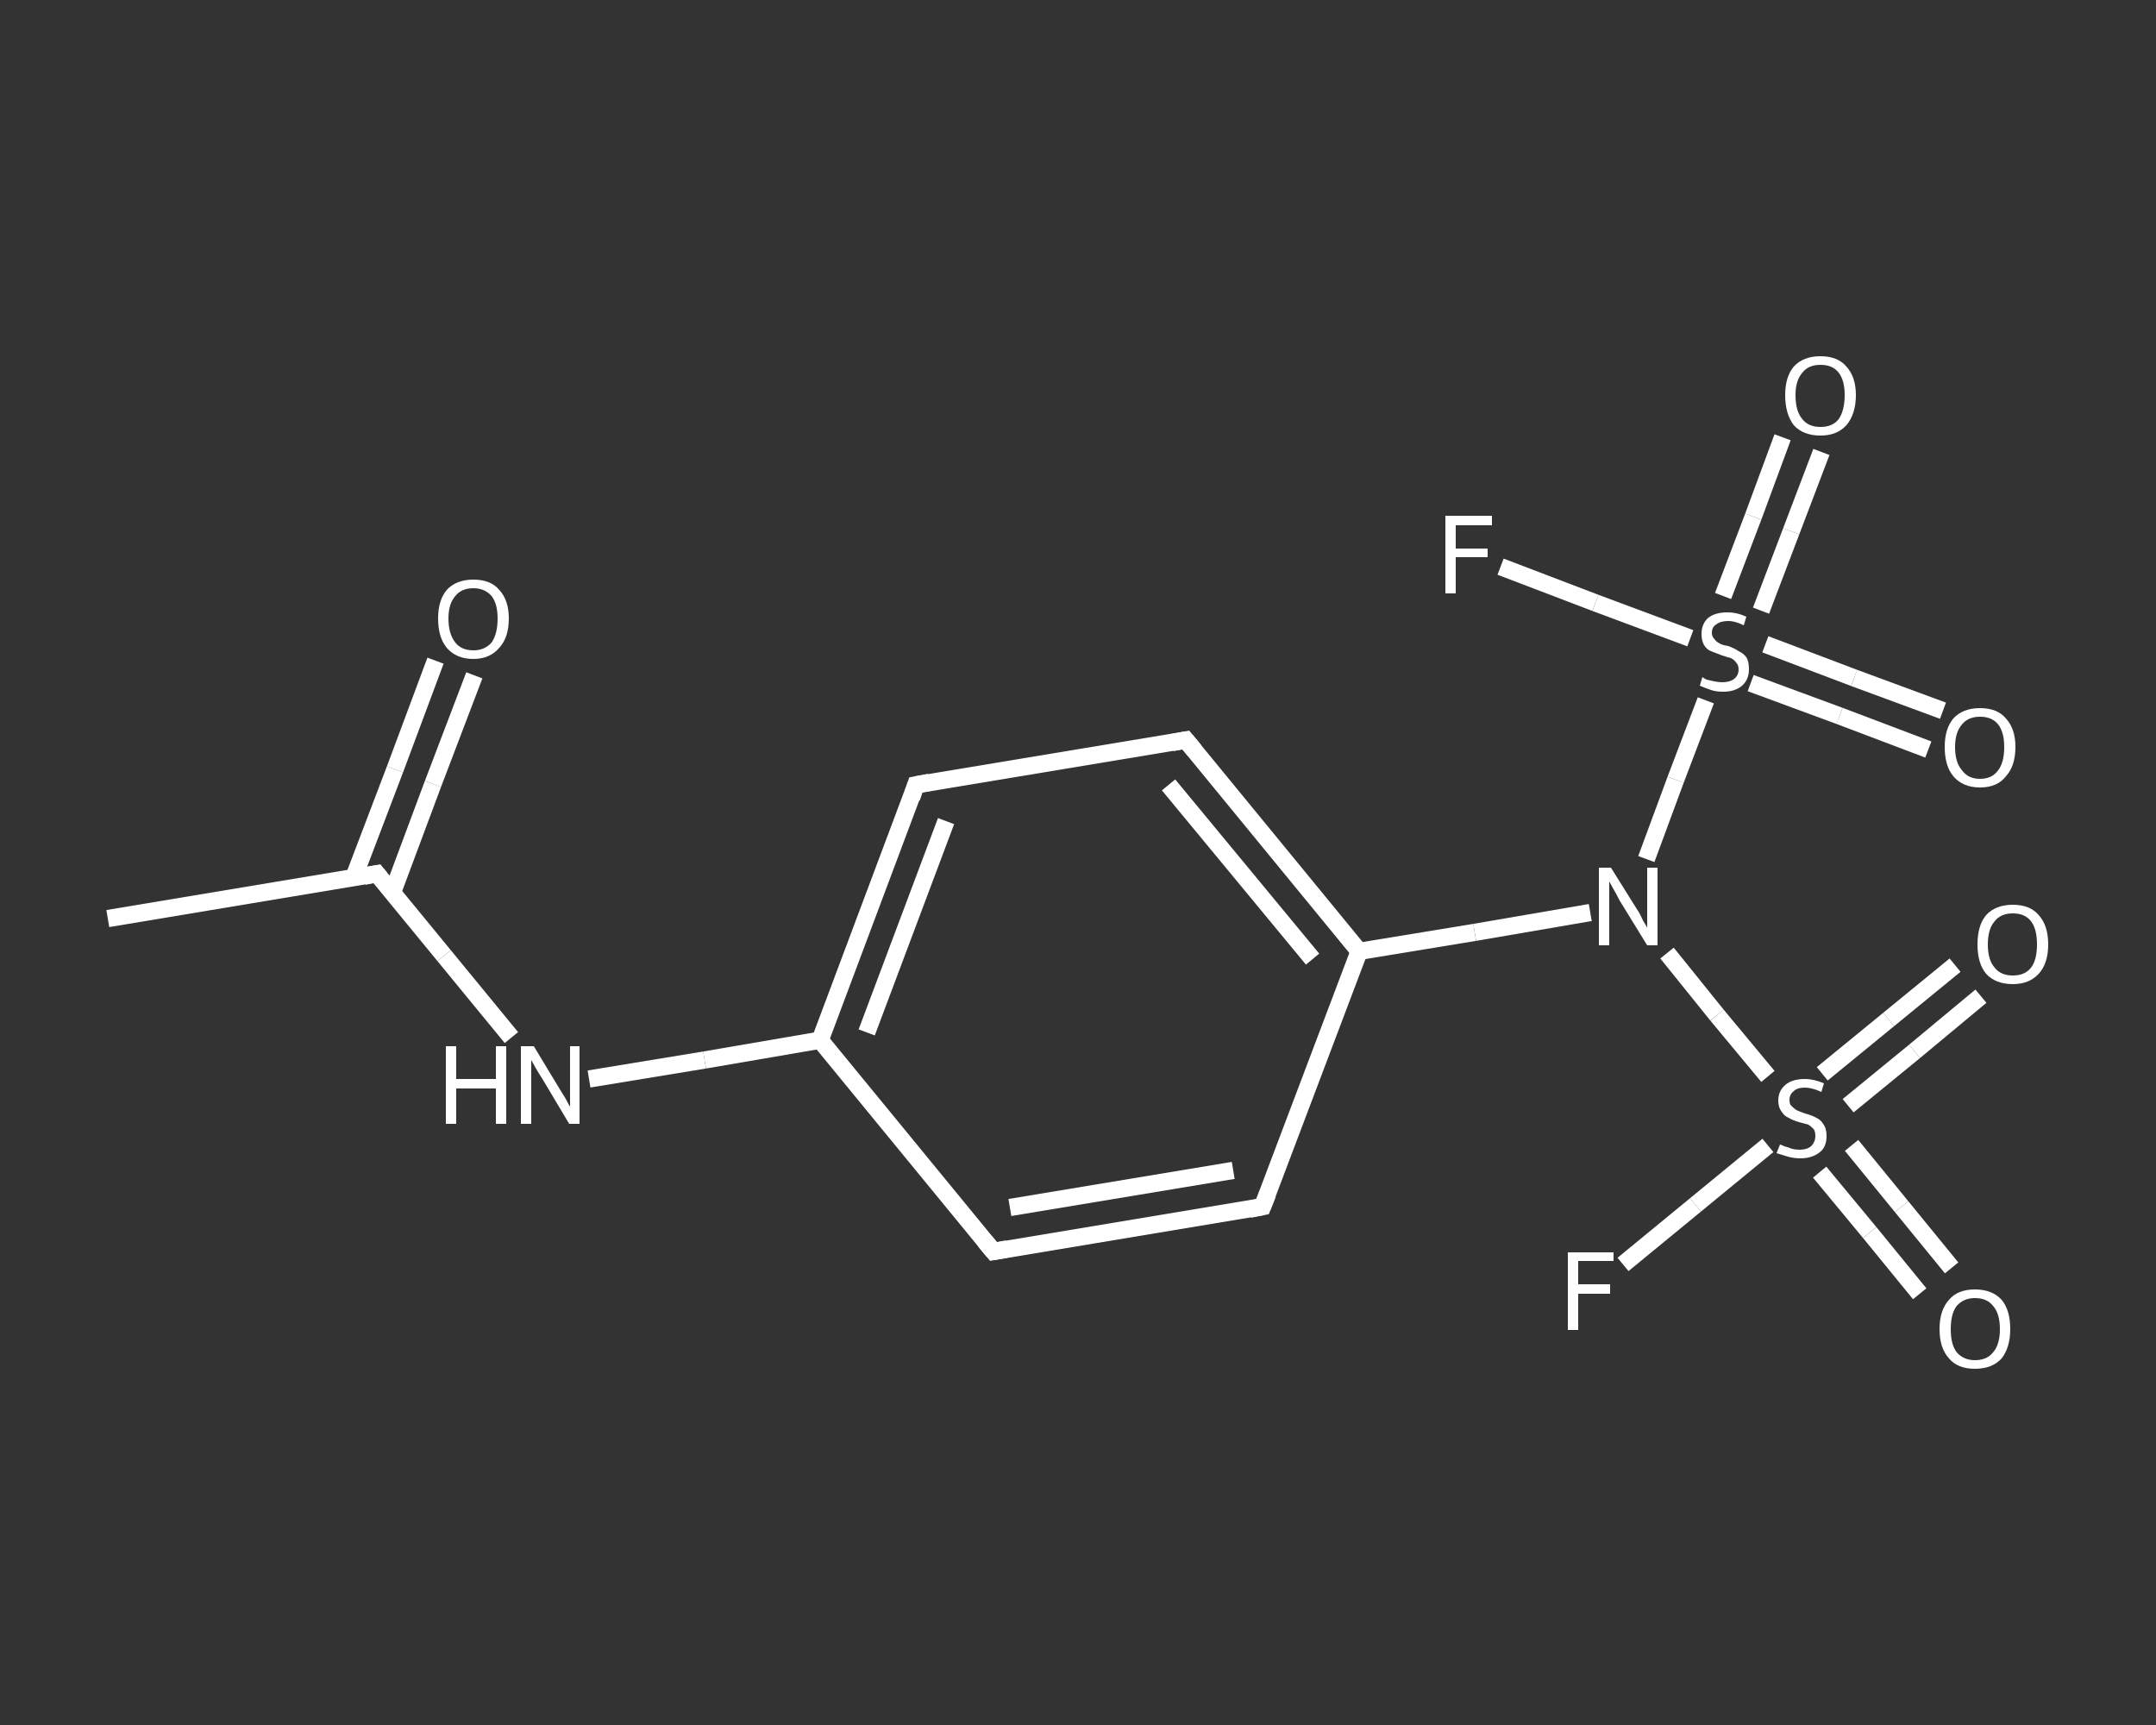 <?xml version='1.0' encoding='iso-8859-1'?>
<svg version='1.1' baseProfile='full'
              xmlns='http://www.w3.org/2000/svg'
                      xmlns:rdkit='http://www.rdkit.org/xml'
                      xmlns:xlink='http://www.w3.org/1999/xlink'
                  xml:space='preserve'
width='250px' height='200px' viewBox='0 0 250 200'>
<rect x="0" y="0" width="250" height="200" fill="#333333" stroke="none"/>
<!-- END OF HEADER -->
<rect style='opacity:1.0;fill:transparent;stroke:none' width='250.0' height='200.0' x='0.0' y='0.0'> </rect>
<path class='bond-0 atom-0 atom-1' d='M 12.5,106.5 L 43.7,101.3' style='fill:none;fill-rule:evenodd;stroke:#FFFFFF;stroke-width:2.0px;stroke-linecap:butt;stroke-linejoin:miter;stroke-opacity:1' />
<path class='bond-1 atom-1 atom-2' d='M 45.5,103.5 L 50.2,90.9' style='fill:none;fill-rule:evenodd;stroke:#FFFFFF;stroke-width:2.0px;stroke-linecap:butt;stroke-linejoin:miter;stroke-opacity:1' />
<path class='bond-1 atom-1 atom-2' d='M 50.2,90.9 L 55.0,78.3' style='fill:none;fill-rule:evenodd;stroke:#FFFFFF;stroke-width:2.0px;stroke-linecap:butt;stroke-linejoin:miter;stroke-opacity:1' />
<path class='bond-1 atom-1 atom-2' d='M 41.0,101.8 L 45.8,89.2' style='fill:none;fill-rule:evenodd;stroke:#FFFFFF;stroke-width:2.0px;stroke-linecap:butt;stroke-linejoin:miter;stroke-opacity:1' />
<path class='bond-1 atom-1 atom-2' d='M 45.8,89.2 L 50.5,76.6' style='fill:none;fill-rule:evenodd;stroke:#FFFFFF;stroke-width:2.0px;stroke-linecap:butt;stroke-linejoin:miter;stroke-opacity:1' />
<path class='bond-2 atom-1 atom-3' d='M 43.7,101.3 L 51.5,110.8' style='fill:none;fill-rule:evenodd;stroke:#FFFFFF;stroke-width:2.0px;stroke-linecap:butt;stroke-linejoin:miter;stroke-opacity:1' />
<path class='bond-2 atom-1 atom-3' d='M 51.5,110.8 L 59.3,120.3' style='fill:none;fill-rule:evenodd;stroke:#FFFFFF;stroke-width:2.0px;stroke-linecap:butt;stroke-linejoin:miter;stroke-opacity:1' />
<path class='bond-3 atom-3 atom-4' d='M 68.3,125.1 L 81.7,122.9' style='fill:none;fill-rule:evenodd;stroke:#FFFFFF;stroke-width:2.0px;stroke-linecap:butt;stroke-linejoin:miter;stroke-opacity:1' />
<path class='bond-3 atom-3 atom-4' d='M 81.7,122.9 L 95.1,120.6' style='fill:none;fill-rule:evenodd;stroke:#FFFFFF;stroke-width:2.0px;stroke-linecap:butt;stroke-linejoin:miter;stroke-opacity:1' />
<path class='bond-4 atom-4 atom-5' d='M 95.1,120.6 L 106.2,91.0' style='fill:none;fill-rule:evenodd;stroke:#FFFFFF;stroke-width:2.0px;stroke-linecap:butt;stroke-linejoin:miter;stroke-opacity:1' />
<path class='bond-4 atom-4 atom-5' d='M 100.5,119.7 L 109.7,95.2' style='fill:none;fill-rule:evenodd;stroke:#FFFFFF;stroke-width:2.0px;stroke-linecap:butt;stroke-linejoin:miter;stroke-opacity:1' />
<path class='bond-5 atom-5 atom-6' d='M 106.2,91.0 L 137.5,85.8' style='fill:none;fill-rule:evenodd;stroke:#FFFFFF;stroke-width:2.0px;stroke-linecap:butt;stroke-linejoin:miter;stroke-opacity:1' />
<path class='bond-6 atom-6 atom-7' d='M 137.5,85.8 L 157.6,110.3' style='fill:none;fill-rule:evenodd;stroke:#FFFFFF;stroke-width:2.0px;stroke-linecap:butt;stroke-linejoin:miter;stroke-opacity:1' />
<path class='bond-6 atom-6 atom-7' d='M 135.5,91.0 L 152.2,111.2' style='fill:none;fill-rule:evenodd;stroke:#FFFFFF;stroke-width:2.0px;stroke-linecap:butt;stroke-linejoin:miter;stroke-opacity:1' />
<path class='bond-7 atom-7 atom-8' d='M 157.6,110.3 L 171.0,108.1' style='fill:none;fill-rule:evenodd;stroke:#FFFFFF;stroke-width:2.0px;stroke-linecap:butt;stroke-linejoin:miter;stroke-opacity:1' />
<path class='bond-7 atom-7 atom-8' d='M 171.0,108.1 L 184.4,105.8' style='fill:none;fill-rule:evenodd;stroke:#FFFFFF;stroke-width:2.0px;stroke-linecap:butt;stroke-linejoin:miter;stroke-opacity:1' />
<path class='bond-8 atom-8 atom-9' d='M 193.3,110.5 L 199.1,117.7' style='fill:none;fill-rule:evenodd;stroke:#FFFFFF;stroke-width:2.0px;stroke-linecap:butt;stroke-linejoin:miter;stroke-opacity:1' />
<path class='bond-8 atom-8 atom-9' d='M 199.1,117.7 L 205.0,124.8' style='fill:none;fill-rule:evenodd;stroke:#FFFFFF;stroke-width:2.0px;stroke-linecap:butt;stroke-linejoin:miter;stroke-opacity:1' />
<path class='bond-9 atom-9 atom-10' d='M 211.0,135.9 L 216.8,142.9' style='fill:none;fill-rule:evenodd;stroke:#FFFFFF;stroke-width:2.0px;stroke-linecap:butt;stroke-linejoin:miter;stroke-opacity:1' />
<path class='bond-9 atom-9 atom-10' d='M 216.8,142.9 L 222.6,150.0' style='fill:none;fill-rule:evenodd;stroke:#FFFFFF;stroke-width:2.0px;stroke-linecap:butt;stroke-linejoin:miter;stroke-opacity:1' />
<path class='bond-9 atom-9 atom-10' d='M 214.7,132.8 L 220.5,139.9' style='fill:none;fill-rule:evenodd;stroke:#FFFFFF;stroke-width:2.0px;stroke-linecap:butt;stroke-linejoin:miter;stroke-opacity:1' />
<path class='bond-9 atom-9 atom-10' d='M 220.5,139.9 L 226.3,147.0' style='fill:none;fill-rule:evenodd;stroke:#FFFFFF;stroke-width:2.0px;stroke-linecap:butt;stroke-linejoin:miter;stroke-opacity:1' />
<path class='bond-10 atom-9 atom-11' d='M 214.3,128.2 L 222.0,121.9' style='fill:none;fill-rule:evenodd;stroke:#FFFFFF;stroke-width:2.0px;stroke-linecap:butt;stroke-linejoin:miter;stroke-opacity:1' />
<path class='bond-10 atom-9 atom-11' d='M 222.0,121.9 L 229.7,115.5' style='fill:none;fill-rule:evenodd;stroke:#FFFFFF;stroke-width:2.0px;stroke-linecap:butt;stroke-linejoin:miter;stroke-opacity:1' />
<path class='bond-10 atom-9 atom-11' d='M 211.3,124.5 L 219.0,118.2' style='fill:none;fill-rule:evenodd;stroke:#FFFFFF;stroke-width:2.0px;stroke-linecap:butt;stroke-linejoin:miter;stroke-opacity:1' />
<path class='bond-10 atom-9 atom-11' d='M 219.0,118.2 L 226.7,111.9' style='fill:none;fill-rule:evenodd;stroke:#FFFFFF;stroke-width:2.0px;stroke-linecap:butt;stroke-linejoin:miter;stroke-opacity:1' />
<path class='bond-11 atom-9 atom-12' d='M 205.0,132.8 L 196.6,139.7' style='fill:none;fill-rule:evenodd;stroke:#FFFFFF;stroke-width:2.0px;stroke-linecap:butt;stroke-linejoin:miter;stroke-opacity:1' />
<path class='bond-11 atom-9 atom-12' d='M 196.6,139.7 L 188.2,146.6' style='fill:none;fill-rule:evenodd;stroke:#FFFFFF;stroke-width:2.0px;stroke-linecap:butt;stroke-linejoin:miter;stroke-opacity:1' />
<path class='bond-12 atom-8 atom-13' d='M 190.9,99.6 L 194.3,90.4' style='fill:none;fill-rule:evenodd;stroke:#FFFFFF;stroke-width:2.0px;stroke-linecap:butt;stroke-linejoin:miter;stroke-opacity:1' />
<path class='bond-12 atom-8 atom-13' d='M 194.3,90.4 L 197.8,81.2' style='fill:none;fill-rule:evenodd;stroke:#FFFFFF;stroke-width:2.0px;stroke-linecap:butt;stroke-linejoin:miter;stroke-opacity:1' />
<path class='bond-13 atom-13 atom-14' d='M 204.2,70.8 L 207.7,61.6' style='fill:none;fill-rule:evenodd;stroke:#FFFFFF;stroke-width:2.0px;stroke-linecap:butt;stroke-linejoin:miter;stroke-opacity:1' />
<path class='bond-13 atom-13 atom-14' d='M 207.7,61.6 L 211.2,52.4' style='fill:none;fill-rule:evenodd;stroke:#FFFFFF;stroke-width:2.0px;stroke-linecap:butt;stroke-linejoin:miter;stroke-opacity:1' />
<path class='bond-13 atom-13 atom-14' d='M 199.8,69.1 L 203.3,59.9' style='fill:none;fill-rule:evenodd;stroke:#FFFFFF;stroke-width:2.0px;stroke-linecap:butt;stroke-linejoin:miter;stroke-opacity:1' />
<path class='bond-13 atom-13 atom-14' d='M 203.3,59.9 L 206.7,50.7' style='fill:none;fill-rule:evenodd;stroke:#FFFFFF;stroke-width:2.0px;stroke-linecap:butt;stroke-linejoin:miter;stroke-opacity:1' />
<path class='bond-14 atom-13 atom-15' d='M 203.0,79.2 L 213.3,83.0' style='fill:none;fill-rule:evenodd;stroke:#FFFFFF;stroke-width:2.0px;stroke-linecap:butt;stroke-linejoin:miter;stroke-opacity:1' />
<path class='bond-14 atom-13 atom-15' d='M 213.3,83.0 L 223.6,86.9' style='fill:none;fill-rule:evenodd;stroke:#FFFFFF;stroke-width:2.0px;stroke-linecap:butt;stroke-linejoin:miter;stroke-opacity:1' />
<path class='bond-14 atom-13 atom-15' d='M 204.7,74.7 L 215.0,78.6' style='fill:none;fill-rule:evenodd;stroke:#FFFFFF;stroke-width:2.0px;stroke-linecap:butt;stroke-linejoin:miter;stroke-opacity:1' />
<path class='bond-14 atom-13 atom-15' d='M 215.0,78.6 L 225.3,82.4' style='fill:none;fill-rule:evenodd;stroke:#FFFFFF;stroke-width:2.0px;stroke-linecap:butt;stroke-linejoin:miter;stroke-opacity:1' />
<path class='bond-15 atom-13 atom-16' d='M 196.0,74.0 L 185.0,69.9' style='fill:none;fill-rule:evenodd;stroke:#FFFFFF;stroke-width:2.0px;stroke-linecap:butt;stroke-linejoin:miter;stroke-opacity:1' />
<path class='bond-15 atom-13 atom-16' d='M 185.0,69.9 L 174.0,65.7' style='fill:none;fill-rule:evenodd;stroke:#FFFFFF;stroke-width:2.0px;stroke-linecap:butt;stroke-linejoin:miter;stroke-opacity:1' />
<path class='bond-16 atom-7 atom-17' d='M 157.6,110.3 L 146.4,139.9' style='fill:none;fill-rule:evenodd;stroke:#FFFFFF;stroke-width:2.0px;stroke-linecap:butt;stroke-linejoin:miter;stroke-opacity:1' />
<path class='bond-17 atom-17 atom-18' d='M 146.4,139.9 L 115.2,145.1' style='fill:none;fill-rule:evenodd;stroke:#FFFFFF;stroke-width:2.0px;stroke-linecap:butt;stroke-linejoin:miter;stroke-opacity:1' />
<path class='bond-17 atom-17 atom-18' d='M 143.0,135.7 L 117.1,140.0' style='fill:none;fill-rule:evenodd;stroke:#FFFFFF;stroke-width:2.0px;stroke-linecap:butt;stroke-linejoin:miter;stroke-opacity:1' />
<path class='bond-18 atom-18 atom-4' d='M 115.2,145.1 L 95.1,120.6' style='fill:none;fill-rule:evenodd;stroke:#FFFFFF;stroke-width:2.0px;stroke-linecap:butt;stroke-linejoin:miter;stroke-opacity:1' />
<path d='M 42.2,101.6 L 43.7,101.3 L 44.1,101.8' style='fill:none;stroke:#FFFFFF;stroke-width:2.0px;stroke-linecap:butt;stroke-linejoin:miter;stroke-opacity:1;' />
<path d='M 105.7,92.5 L 106.2,91.0 L 107.8,90.7' style='fill:none;stroke:#FFFFFF;stroke-width:2.0px;stroke-linecap:butt;stroke-linejoin:miter;stroke-opacity:1;' />
<path d='M 135.9,86.1 L 137.5,85.8 L 138.5,87.0' style='fill:none;stroke:#FFFFFF;stroke-width:2.0px;stroke-linecap:butt;stroke-linejoin:miter;stroke-opacity:1;' />
<path d='M 147.0,138.4 L 146.4,139.9 L 144.9,140.2' style='fill:none;stroke:#FFFFFF;stroke-width:2.0px;stroke-linecap:butt;stroke-linejoin:miter;stroke-opacity:1;' />
<path d='M 116.8,144.8 L 115.2,145.1 L 114.2,143.9' style='fill:none;stroke:#FFFFFF;stroke-width:2.0px;stroke-linecap:butt;stroke-linejoin:miter;stroke-opacity:1;' />
<path class='atom-2' d='M 50.8 71.7
Q 50.8 69.6, 51.8 68.4
Q 52.9 67.2, 54.9 67.2
Q 56.9 67.2, 57.9 68.4
Q 59.0 69.6, 59.0 71.7
Q 59.0 73.9, 57.9 75.1
Q 56.8 76.4, 54.9 76.4
Q 52.9 76.4, 51.8 75.1
Q 50.8 73.9, 50.8 71.7
M 54.9 75.4
Q 56.2 75.4, 57.0 74.5
Q 57.7 73.5, 57.7 71.7
Q 57.7 70.0, 57.0 69.1
Q 56.2 68.2, 54.9 68.2
Q 53.5 68.2, 52.8 69.1
Q 52.0 70.0, 52.0 71.7
Q 52.0 73.5, 52.8 74.5
Q 53.5 75.4, 54.9 75.4
' fill='#FFFFFF'/>
<path class='atom-3' d='M 51.7 121.3
L 52.9 121.3
L 52.9 125.1
L 57.5 125.1
L 57.5 121.3
L 58.7 121.3
L 58.7 130.3
L 57.5 130.3
L 57.5 126.2
L 52.9 126.2
L 52.9 130.3
L 51.7 130.3
L 51.7 121.3
' fill='#FFFFFF'/>
<path class='atom-3' d='M 61.9 121.3
L 64.8 126.1
Q 65.1 126.6, 65.6 127.4
Q 66.0 128.2, 66.1 128.3
L 66.1 121.3
L 67.2 121.3
L 67.2 130.3
L 66.0 130.3
L 62.9 125.1
Q 62.5 124.5, 62.1 123.8
Q 61.7 123.1, 61.6 122.9
L 61.6 130.3
L 60.4 130.3
L 60.4 121.3
L 61.9 121.3
' fill='#FFFFFF'/>
<path class='atom-8' d='M 186.8 100.6
L 189.8 105.4
Q 190.1 105.8, 190.5 106.7
Q 191.0 107.5, 191.0 107.6
L 191.0 100.6
L 192.2 100.6
L 192.2 109.6
L 191.0 109.6
L 187.8 104.4
Q 187.5 103.8, 187.1 103.1
Q 186.7 102.4, 186.6 102.2
L 186.6 109.6
L 185.4 109.6
L 185.4 100.6
L 186.8 100.6
' fill='#FFFFFF'/>
<path class='atom-9' d='M 206.4 132.7
Q 206.5 132.7, 206.9 132.9
Q 207.3 133.0, 207.8 133.2
Q 208.2 133.3, 208.7 133.3
Q 209.5 133.3, 210.0 132.9
Q 210.5 132.4, 210.5 131.7
Q 210.5 131.2, 210.3 130.9
Q 210.0 130.6, 209.7 130.4
Q 209.3 130.3, 208.6 130.1
Q 207.9 129.9, 207.4 129.6
Q 206.9 129.4, 206.6 128.9
Q 206.2 128.4, 206.2 127.6
Q 206.2 126.5, 207.0 125.8
Q 207.8 125.1, 209.3 125.1
Q 210.3 125.1, 211.5 125.6
L 211.2 126.6
Q 210.1 126.1, 209.3 126.1
Q 208.4 126.1, 208.0 126.5
Q 207.5 126.9, 207.5 127.5
Q 207.5 128.0, 207.7 128.2
Q 208.0 128.5, 208.3 128.7
Q 208.7 128.9, 209.3 129.1
Q 210.1 129.3, 210.6 129.6
Q 211.1 129.8, 211.4 130.3
Q 211.8 130.8, 211.8 131.7
Q 211.8 133.0, 211.0 133.6
Q 210.1 134.3, 208.8 134.3
Q 208.0 134.3, 207.3 134.1
Q 206.7 133.9, 206.0 133.7
L 206.4 132.7
' fill='#FFFFFF'/>
<path class='atom-10' d='M 224.9 154.1
Q 224.9 151.9, 226.0 150.7
Q 227.0 149.5, 229.0 149.5
Q 231.0 149.5, 232.1 150.7
Q 233.1 151.9, 233.1 154.1
Q 233.1 156.2, 232.1 157.5
Q 231.0 158.7, 229.0 158.7
Q 227.0 158.7, 226.0 157.5
Q 224.9 156.3, 224.9 154.1
M 229.0 157.7
Q 230.4 157.7, 231.1 156.8
Q 231.9 155.9, 231.9 154.1
Q 231.9 152.3, 231.1 151.4
Q 230.4 150.5, 229.0 150.5
Q 227.7 150.5, 226.9 151.4
Q 226.2 152.3, 226.2 154.1
Q 226.2 155.9, 226.9 156.8
Q 227.7 157.7, 229.0 157.7
' fill='#FFFFFF'/>
<path class='atom-11' d='M 229.3 109.5
Q 229.3 107.3, 230.3 106.1
Q 231.4 104.9, 233.4 104.9
Q 235.4 104.9, 236.4 106.1
Q 237.5 107.3, 237.5 109.5
Q 237.5 111.7, 236.4 112.9
Q 235.3 114.1, 233.4 114.1
Q 231.4 114.1, 230.3 112.9
Q 229.3 111.7, 229.3 109.5
M 233.4 113.1
Q 234.8 113.1, 235.5 112.2
Q 236.2 111.3, 236.2 109.5
Q 236.2 107.7, 235.5 106.8
Q 234.8 105.9, 233.4 105.9
Q 232.0 105.9, 231.3 106.8
Q 230.5 107.7, 230.5 109.5
Q 230.5 111.3, 231.3 112.2
Q 232.0 113.1, 233.4 113.1
' fill='#FFFFFF'/>
<path class='atom-12' d='M 181.8 145.2
L 187.1 145.2
L 187.1 146.2
L 183.0 146.2
L 183.0 148.9
L 186.7 148.9
L 186.7 150.0
L 183.0 150.0
L 183.0 154.2
L 181.8 154.2
L 181.8 145.2
' fill='#FFFFFF'/>
<path class='atom-13' d='M 197.4 78.5
Q 197.5 78.6, 197.9 78.8
Q 198.4 78.9, 198.8 79.0
Q 199.3 79.1, 199.7 79.1
Q 200.6 79.1, 201.1 78.7
Q 201.6 78.3, 201.6 77.6
Q 201.6 77.1, 201.3 76.8
Q 201.1 76.5, 200.7 76.3
Q 200.3 76.2, 199.7 76.0
Q 198.9 75.7, 198.4 75.5
Q 197.9 75.3, 197.6 74.8
Q 197.3 74.3, 197.3 73.5
Q 197.3 72.4, 198.0 71.7
Q 198.8 71.0, 200.3 71.0
Q 201.4 71.0, 202.5 71.5
L 202.2 72.5
Q 201.2 72.0, 200.4 72.0
Q 199.5 72.0, 199.0 72.4
Q 198.5 72.7, 198.5 73.4
Q 198.5 73.8, 198.8 74.1
Q 199.0 74.4, 199.4 74.6
Q 199.7 74.8, 200.4 74.9
Q 201.2 75.2, 201.6 75.5
Q 202.1 75.7, 202.5 76.2
Q 202.8 76.7, 202.8 77.6
Q 202.8 78.8, 202.0 79.5
Q 201.2 80.2, 199.8 80.2
Q 199.0 80.2, 198.4 80.0
Q 197.8 79.8, 197.1 79.5
L 197.4 78.5
' fill='#FFFFFF'/>
<path class='atom-14' d='M 207.0 45.8
Q 207.0 43.7, 208.0 42.5
Q 209.1 41.3, 211.1 41.3
Q 213.1 41.3, 214.1 42.5
Q 215.2 43.7, 215.2 45.8
Q 215.2 48.0, 214.1 49.3
Q 213.0 50.5, 211.1 50.5
Q 209.1 50.5, 208.0 49.3
Q 207.0 48.0, 207.0 45.8
M 211.1 49.5
Q 212.5 49.5, 213.2 48.6
Q 213.9 47.6, 213.9 45.8
Q 213.9 44.1, 213.2 43.2
Q 212.5 42.3, 211.1 42.3
Q 209.7 42.3, 209.0 43.2
Q 208.2 44.1, 208.2 45.8
Q 208.2 47.7, 209.0 48.6
Q 209.7 49.5, 211.1 49.5
' fill='#FFFFFF'/>
<path class='atom-15' d='M 225.5 86.6
Q 225.5 84.5, 226.5 83.3
Q 227.6 82.1, 229.6 82.1
Q 231.6 82.1, 232.6 83.3
Q 233.7 84.5, 233.7 86.6
Q 233.7 88.8, 232.6 90.0
Q 231.6 91.3, 229.6 91.3
Q 227.6 91.3, 226.5 90.0
Q 225.5 88.8, 225.5 86.6
M 229.6 90.3
Q 231.0 90.3, 231.7 89.3
Q 232.4 88.4, 232.4 86.6
Q 232.4 84.9, 231.7 84.0
Q 231.0 83.1, 229.6 83.1
Q 228.2 83.1, 227.5 84.0
Q 226.7 84.9, 226.7 86.6
Q 226.7 88.4, 227.5 89.3
Q 228.2 90.3, 229.6 90.3
' fill='#FFFFFF'/>
<path class='atom-16' d='M 167.6 59.8
L 173.0 59.8
L 173.0 60.9
L 168.8 60.9
L 168.8 63.6
L 172.5 63.6
L 172.5 64.6
L 168.8 64.6
L 168.8 68.8
L 167.6 68.8
L 167.6 59.8
' fill='#FFFFFF'/>
</svg>

